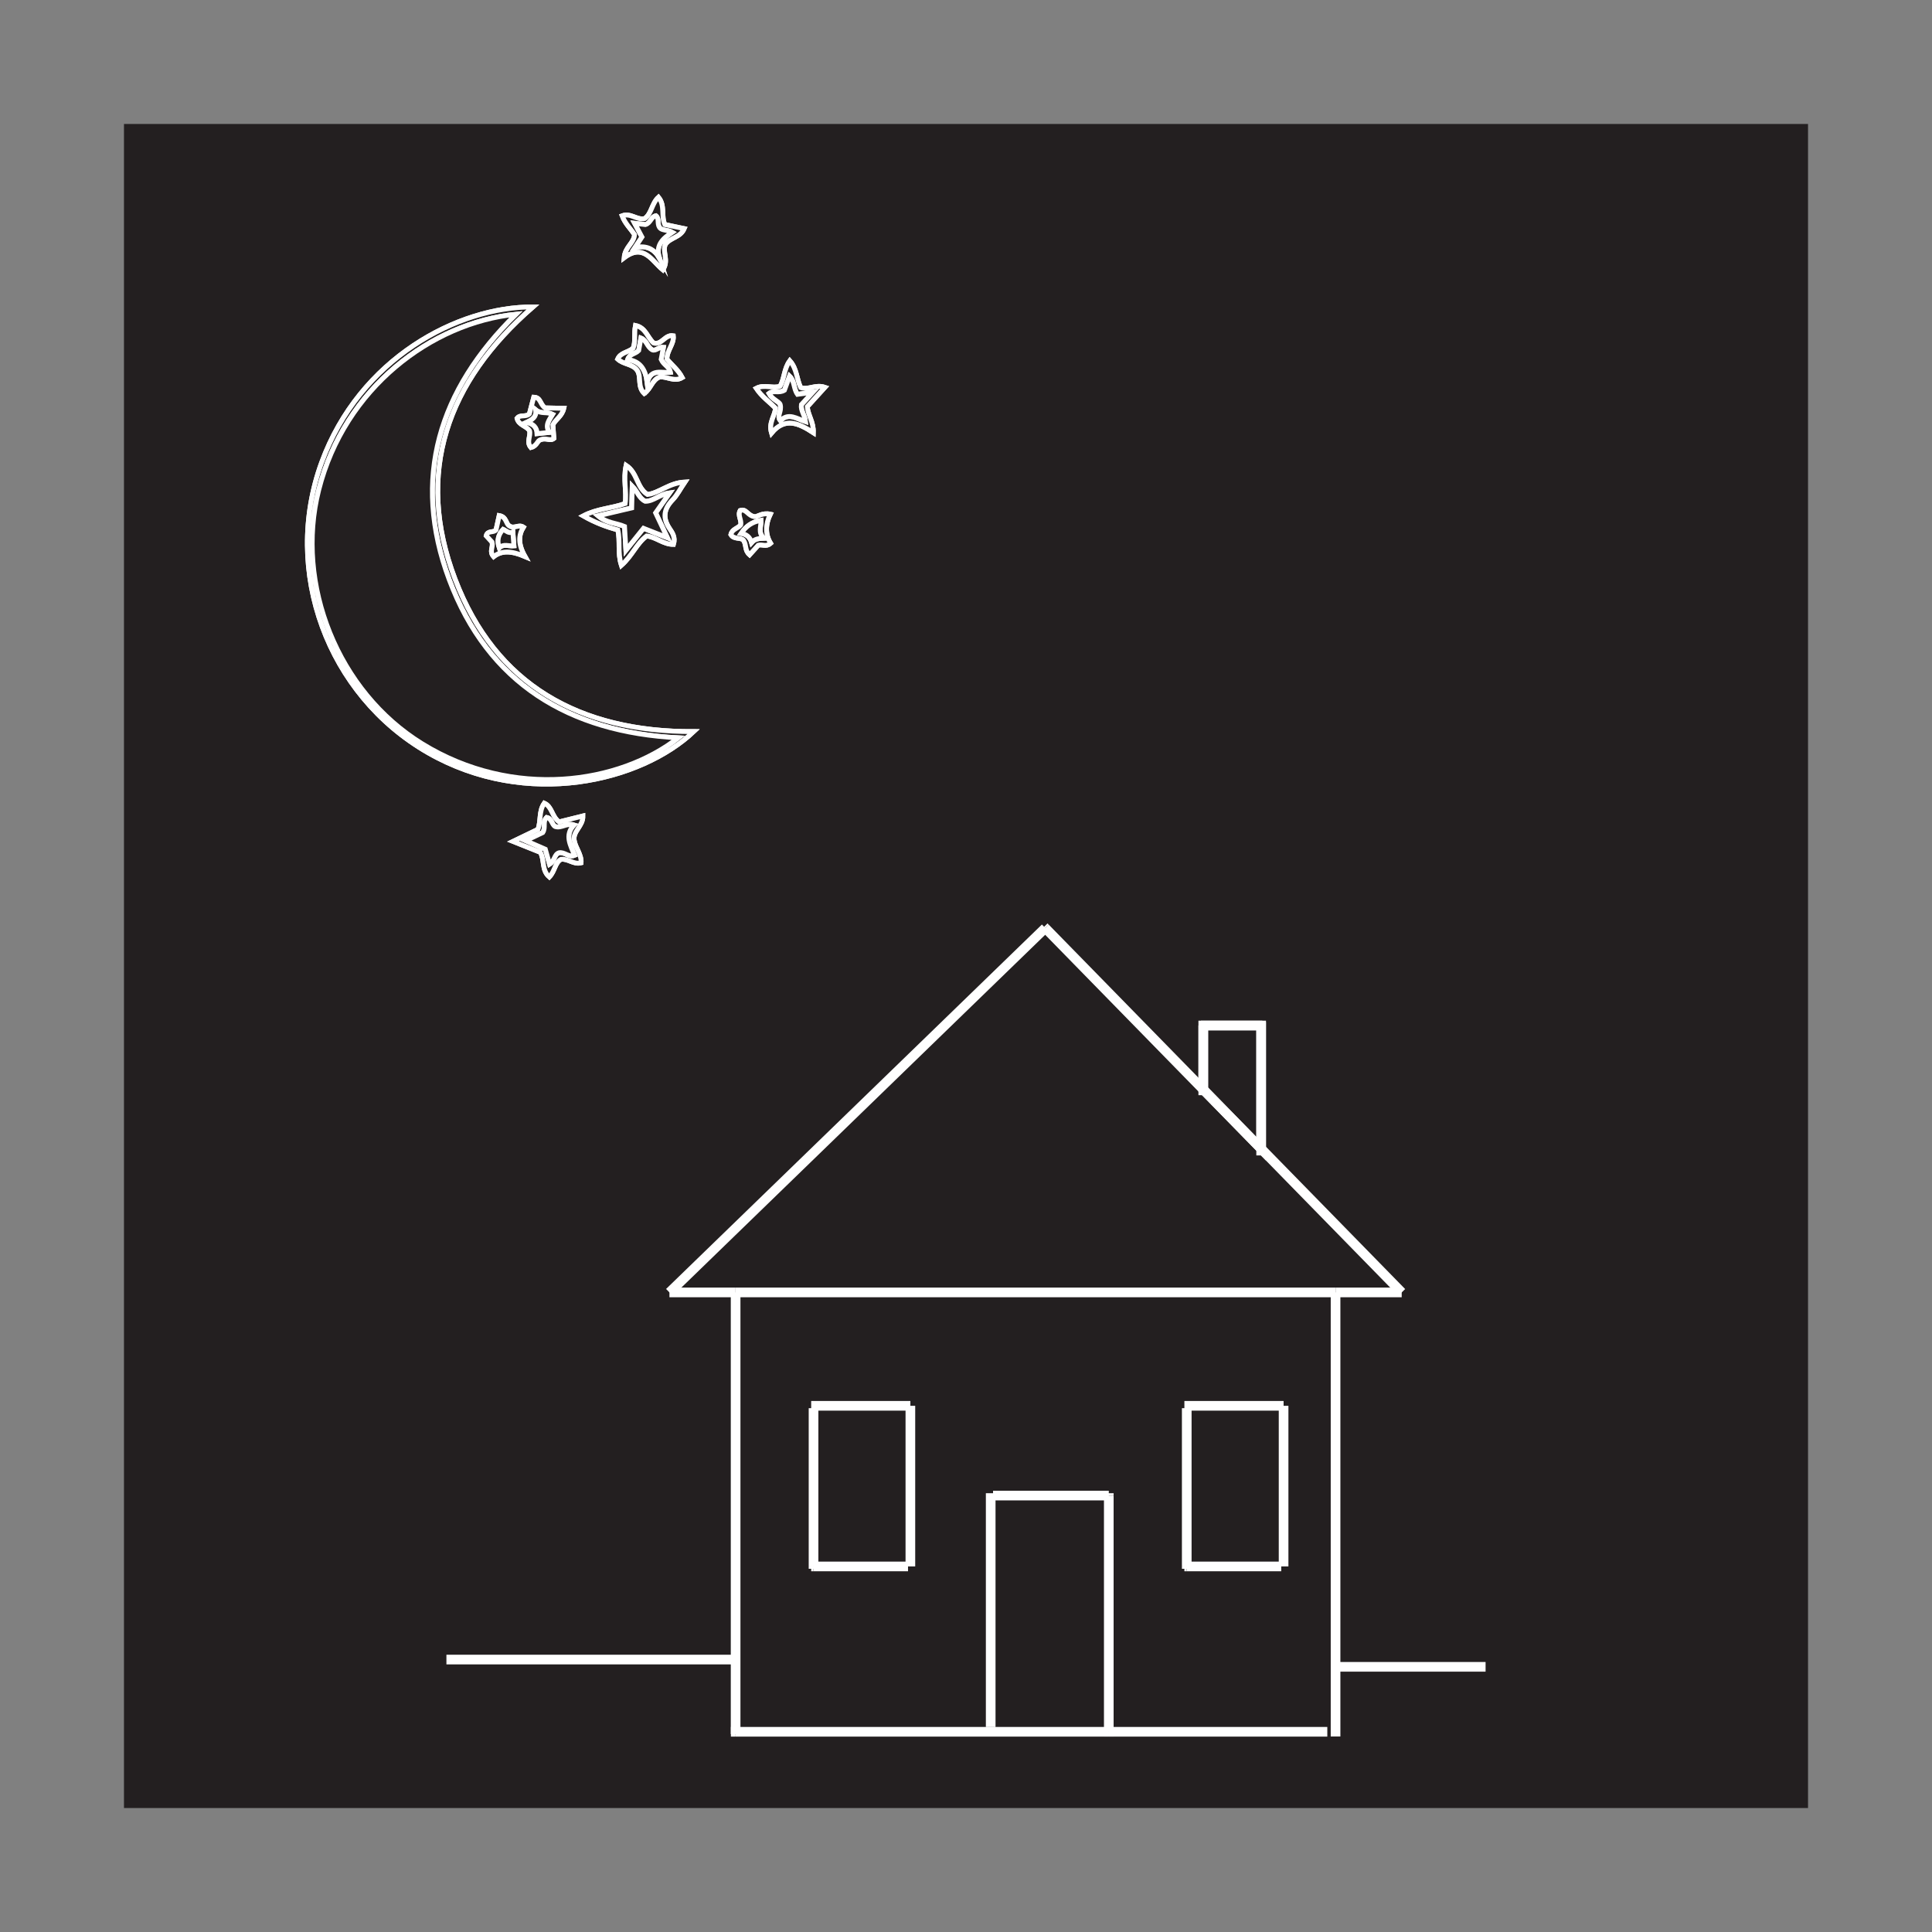 <?xml version="1.0" encoding="UTF-8"?>
<svg xmlns="http://www.w3.org/2000/svg" xmlns:xlink="http://www.w3.org/1999/xlink" width="400pt" height="400pt" viewBox="0 0 400 400" version="1.1">
<rect x="0" y="0" width="400" height="400" fill="#808080" stroke="none"/>
<g id="surface1">
<path style=" stroke:none;fill-rule:nonzero;fill:rgb(13.73%,12.16%,12.549%);fill-opacity:1;" d="M 374.332 374.332 L 25.668 374.332 L 25.668 25.668 L 374.332 25.668 Z M 374.332 374.332 "/>
<path style="fill-rule:nonzero;fill:rgb(13.73%,12.16%,12.549%);fill-opacity:1;stroke-width:2;stroke-linecap:butt;stroke-linejoin:miter;stroke:rgb(100%,100%,100%);stroke-opacity:1;stroke-miterlimit:10;" d="M 0 -0 L 0 -13.258 L 11.984 -25.512 L 11.984 -0 Z M 0 -0 " transform="matrix(1,0,0,-1,249.125,212.32)"/>
<path style="fill:none;stroke-width:2;stroke-linecap:butt;stroke-linejoin:miter;stroke:rgb(100%,100%,100%);stroke-opacity:1;stroke-miterlimit:10;" d="M 0.001 0.001 L -124.21 0.001 " transform="matrix(1,0,0,-1,276.511,267.583)"/>
<path style="fill:none;stroke-width:2;stroke-linecap:butt;stroke-linejoin:miter;stroke:rgb(100%,100%,100%);stroke-opacity:1;stroke-miterlimit:10;" d="M -0.001 0.001 L 13.698 0.001 " transform="matrix(1,0,0,-1,138.602,267.583)"/>
<path style="fill:none;stroke-width:2;stroke-linecap:butt;stroke-linejoin:miter;stroke:rgb(100%,100%,100%);stroke-opacity:1;stroke-miterlimit:10;" d="M 0.001 0.001 L 13.696 0.001 " transform="matrix(1,0,0,-1,276.511,267.583)"/>
<path style="fill:none;stroke-width:2;stroke-linecap:butt;stroke-linejoin:miter;stroke:rgb(100%,100%,100%);stroke-opacity:1;stroke-miterlimit:10;" d="M 0.001 0.001 L 0.001 -91.94 " transform="matrix(1,0,0,-1,276.511,267.583)"/>
<path style="fill:none;stroke-width:2;stroke-linecap:butt;stroke-linejoin:miter;stroke:rgb(100%,100%,100%);stroke-opacity:1;stroke-miterlimit:10;" d="M -0.002 0 L -45.244 0 " transform="matrix(1,0,0,-1,274.807,358.547)"/>
<path style="fill:none;stroke-width:2;stroke-linecap:butt;stroke-linejoin:miter;stroke:rgb(100%,100%,100%);stroke-opacity:1;stroke-miterlimit:10;" d="M -0.001 0 L -0.978 0 " transform="matrix(1,0,0,-1,152.302,358.547)"/>
<path style="fill:none;stroke-width:2;stroke-linecap:butt;stroke-linejoin:miter;stroke:rgb(100%,100%,100%);stroke-opacity:1;stroke-miterlimit:10;" d="M -0.001 0 L -77.263 0 " transform="matrix(1,0,0,-1,229.564,358.547)"/>
<path style="fill:none;stroke-width:2;stroke-linecap:butt;stroke-linejoin:miter;stroke:rgb(100%,100%,100%);stroke-opacity:1;stroke-miterlimit:10;" d="M 0.001 -0.001 L 20.54 -0.001 " transform="matrix(1,0,0,-1,245.214,291.058)"/>
<path style="fill:none;stroke-width:2;stroke-linecap:butt;stroke-linejoin:miter;stroke:rgb(100%,100%,100%);stroke-opacity:1;stroke-miterlimit:10;" d="M 0.001 0 L 0.001 33.254 " transform="matrix(1,0,0,-1,265.753,324.312)"/>
<path style="fill:none;stroke-width:2;stroke-linecap:butt;stroke-linejoin:miter;stroke:rgb(100%,100%,100%);stroke-opacity:1;stroke-miterlimit:10;" d="M 0.001 -0.001 L -19.561 -0.001 " transform="matrix(1,0,0,-1,265.265,324.312)"/>
<path style="fill:none;stroke-width:2;stroke-linecap:butt;stroke-linejoin:miter;stroke:rgb(100%,100%,100%);stroke-opacity:1;stroke-miterlimit:10;" d="M 0.002 -0.001 L -0.486 -0.001 " transform="matrix(1,0,0,-1,245.701,324.312)"/>
<path style="fill:none;stroke-width:2;stroke-linecap:butt;stroke-linejoin:miter;stroke:rgb(100%,100%,100%);stroke-opacity:1;stroke-miterlimit:10;" d="M 0.002 0 L 0.002 -32.766 " transform="matrix(1,0,0,-1,245.701,291.547)"/>
<path style="fill:none;stroke-width:2;stroke-linecap:butt;stroke-linejoin:miter;stroke:rgb(100%,100%,100%);stroke-opacity:1;stroke-miterlimit:10;" d="M 0.002 -0.001 L 0.002 -0.489 " transform="matrix(1,0,0,-1,245.701,324.312)"/>
<path style="fill:none;stroke-width:2;stroke-linecap:butt;stroke-linejoin:miter;stroke:rgb(100%,100%,100%);stroke-opacity:1;stroke-miterlimit:10;" d="M -0.001 0 L -0.001 -0.977 " transform="matrix(1,0,0,-1,229.564,358.547)"/>
<path style="fill:none;stroke-width:2;stroke-linecap:butt;stroke-linejoin:miter;stroke:rgb(100%,100%,100%);stroke-opacity:1;stroke-miterlimit:10;" d="M -0.001 -0 L -0.001 -0.488 " transform="matrix(1,0,0,-1,229.564,309.152)"/>
<path style="fill:none;stroke-width:2;stroke-linecap:butt;stroke-linejoin:miter;stroke:rgb(100%,100%,100%);stroke-opacity:1;stroke-miterlimit:10;" d="M -0.001 -0.001 L -0.001 -48.907 " transform="matrix(1,0,0,-1,229.564,309.64)"/>
<path style="fill:none;stroke-width:2;stroke-linecap:butt;stroke-linejoin:miter;stroke:rgb(100%,100%,100%);stroke-opacity:1;stroke-miterlimit:10;" d="M -0.001 -0.001 L 23.96 -0.001 " transform="matrix(1,0,0,-1,205.602,309.64)"/>
<path style="fill:none;stroke-width:2;stroke-linecap:butt;stroke-linejoin:miter;stroke:rgb(100%,100%,100%);stroke-opacity:1;stroke-miterlimit:10;" d="M -0 -0.001 L -0 48.413 " transform="matrix(1,0,0,-1,205.113,357.565)"/>
<path style="fill:none;stroke-width:2;stroke-linecap:butt;stroke-linejoin:miter;stroke:rgb(100%,100%,100%);stroke-opacity:1;stroke-miterlimit:10;" d="M -0.001 0.001 L -0.001 -90.964 " transform="matrix(1,0,0,-1,152.302,267.583)"/>
<path style="fill:none;stroke-width:2;stroke-linecap:butt;stroke-linejoin:miter;stroke:rgb(100%,100%,100%);stroke-opacity:1;stroke-miterlimit:10;" d="M -0.001 0 L -0.001 -0.484 " transform="matrix(1,0,0,-1,152.302,358.547)"/>
<path style=" stroke:none;fill-rule:nonzero;fill:rgb(13.73%,12.16%,12.549%);fill-opacity:1;" d="M 216.414 192.129 L 216.168 191.883 Z M 216.414 192.129 "/>
<path style="fill:none;stroke-width:2;stroke-linecap:butt;stroke-linejoin:miter;stroke:rgb(100%,100%,100%);stroke-opacity:1;stroke-miterlimit:10;" d="M -0.001 -0.002 L 0.241 -0.248 " transform="matrix(1,0,0,-1,216.169,191.881)"/>
<path style="fill-rule:nonzero;fill:rgb(13.73%,12.16%,12.549%);fill-opacity:1;stroke-width:2;stroke-linecap:butt;stroke-linejoin:miter;stroke:rgb(100%,100%,100%);stroke-opacity:1;stroke-miterlimit:10;" d="M 0.001 -0.001 L -11.983 12.253 " transform="matrix(1,0,0,-1,261.108,237.831)"/>
<path style="fill-rule:nonzero;fill:rgb(13.73%,12.16%,12.549%);fill-opacity:1;stroke-width:2;stroke-linecap:butt;stroke-linejoin:miter;stroke:rgb(100%,100%,100%);stroke-opacity:1;stroke-miterlimit:10;" d="M 0.001 -0.001 L 29.099 -29.751 " transform="matrix(1,0,0,-1,261.108,237.831)"/>
<path style="fill-rule:nonzero;fill:rgb(13.73%,12.16%,12.549%);fill-opacity:1;stroke-width:2;stroke-linecap:butt;stroke-linejoin:miter;stroke:rgb(100%,100%,100%);stroke-opacity:1;stroke-miterlimit:10;" d="M 0 -0 L -32.715 33.449 " transform="matrix(1,0,0,-1,249.125,225.578)"/>
<path style=" stroke:none;fill-rule:nonzero;fill:rgb(13.73%,12.16%,12.549%);fill-opacity:1;" d="M 216.414 192.129 L 216.418 192.125 Z M 216.414 192.129 "/>
<path style="fill:none;stroke-width:2;stroke-linecap:butt;stroke-linejoin:miter;stroke:rgb(100%,100%,100%);stroke-opacity:1;stroke-miterlimit:10;" d="M -0.002 0.001 L -0.006 -0.003 " transform="matrix(1,0,0,-1,216.416,192.126)"/>
<path style="fill-rule:nonzero;fill:rgb(13.73%,12.16%,12.549%);fill-opacity:1;stroke-width:2;stroke-linecap:butt;stroke-linejoin:miter;stroke:rgb(100%,100%,100%);stroke-opacity:1;stroke-miterlimit:10;" d="M -0 0.001 L 77.812 75.454 " transform="matrix(1,0,0,-1,138.602,267.583)"/>
<path style="fill:none;stroke-width:2;stroke-linecap:butt;stroke-linejoin:miter;stroke:rgb(100%,100%,100%);stroke-opacity:1;stroke-miterlimit:10;" d="M -0.001 -0.001 L -20.54 -0.001 " transform="matrix(1,0,0,-1,188.485,291.058)"/>
<path style="fill:none;stroke-width:2;stroke-linecap:butt;stroke-linejoin:miter;stroke:rgb(100%,100%,100%);stroke-opacity:1;stroke-miterlimit:10;" d="M -0.001 -0.001 L -0.001 -33.255 " transform="matrix(1,0,0,-1,188.485,291.058)"/>
<path style="fill:none;stroke-width:2;stroke-linecap:butt;stroke-linejoin:miter;stroke:rgb(100%,100%,100%);stroke-opacity:1;stroke-miterlimit:10;" d="M -0.001 -0.001 L -0.489 -0.001 " transform="matrix(1,0,0,-1,168.435,324.312)"/>
<path style="fill:none;stroke-width:2;stroke-linecap:butt;stroke-linejoin:miter;stroke:rgb(100%,100%,100%);stroke-opacity:1;stroke-miterlimit:10;" d="M -0.001 -0.001 L 19.561 -0.001 " transform="matrix(1,0,0,-1,168.435,324.312)"/>
<path style="fill:none;stroke-width:2;stroke-linecap:butt;stroke-linejoin:miter;stroke:rgb(100%,100%,100%);stroke-opacity:1;stroke-miterlimit:10;" d="M -0.001 -0.001 L -0.001 -0.489 " transform="matrix(1,0,0,-1,168.435,324.312)"/>
<path style="fill:none;stroke-width:2;stroke-linecap:butt;stroke-linejoin:miter;stroke:rgb(100%,100%,100%);stroke-opacity:1;stroke-miterlimit:10;" d="M -0.001 -0.001 L -0.001 32.765 " transform="matrix(1,0,0,-1,168.435,324.312)"/>
<path style="fill:none;stroke-width:2;stroke-linecap:butt;stroke-linejoin:miter;stroke:rgb(100%,100%,100%);stroke-opacity:1;stroke-miterlimit:10;" d="M 0.001 -0 L 0.001 0.73 " transform="matrix(1,0,0,-1,261.108,212.32)"/>
<path style="fill:none;stroke-width:2;stroke-linecap:butt;stroke-linejoin:miter;stroke:rgb(100%,100%,100%);stroke-opacity:1;stroke-miterlimit:10;" d="M 0.001 -0.001 L 0.001 25.511 " transform="matrix(1,0,0,-1,261.108,237.831)"/>
<path style="fill:none;stroke-width:2;stroke-linecap:butt;stroke-linejoin:miter;stroke:rgb(100%,100%,100%);stroke-opacity:1;stroke-miterlimit:10;" d="M 0.001 -0.001 L 0.001 -1.388 " transform="matrix(1,0,0,-1,261.108,237.831)"/>
<path style="fill:none;stroke-width:2;stroke-linecap:butt;stroke-linejoin:miter;stroke:rgb(100%,100%,100%);stroke-opacity:1;stroke-miterlimit:10;" d="M 0.001 -0 L 0.243 -0 " transform="matrix(1,0,0,-1,261.108,212.32)"/>
<path style="fill:none;stroke-width:2;stroke-linecap:butt;stroke-linejoin:miter;stroke:rgb(100%,100%,100%);stroke-opacity:1;stroke-miterlimit:10;" d="M 0 -0 L 11.984 -0 " transform="matrix(1,0,0,-1,249.125,212.32)"/>
<path style="fill:none;stroke-width:2;stroke-linecap:butt;stroke-linejoin:miter;stroke:rgb(100%,100%,100%);stroke-opacity:1;stroke-miterlimit:10;" d="M 0 -0 L 0.488 -0 " transform="matrix(1,0,0,-1,248.637,212.32)"/>
<path style="fill:none;stroke-width:2;stroke-linecap:butt;stroke-linejoin:miter;stroke:rgb(100%,100%,100%);stroke-opacity:1;stroke-miterlimit:10;" d="M 0 -0 L 0 -1.168 " transform="matrix(1,0,0,-1,249.125,225.578)"/>
<path style="fill:none;stroke-width:2;stroke-linecap:butt;stroke-linejoin:miter;stroke:rgb(100%,100%,100%);stroke-opacity:1;stroke-miterlimit:10;" d="M 0 -0 L 0 13.258 " transform="matrix(1,0,0,-1,249.125,225.578)"/>
<path style="fill:none;stroke-width:2;stroke-linecap:butt;stroke-linejoin:miter;stroke:rgb(100%,100%,100%);stroke-opacity:1;stroke-miterlimit:10;" d="M 0.001 0.001 L -59.679 0.001 " transform="matrix(1,0,0,-1,152.105,343.595)"/>
<path style="fill:none;stroke-width:2;stroke-linecap:butt;stroke-linejoin:miter;stroke:rgb(100%,100%,100%);stroke-opacity:1;stroke-miterlimit:10;" d="M 0.002 0 L -30.338 0 " transform="matrix(1,0,0,-1,307.572,345.098)"/>
<path style=" stroke:none;fill-rule:nonzero;fill:rgb(13.73%,12.16%,12.549%);fill-opacity:1;" d="M 103.352 106.746 C 103.121 107.801 102.914 108.754 102.695 109.707 C 102.195 110.375 100.949 109.754 100.672 110.918 C 101.145 111.434 101.633 111.969 101.871 112.227 C 102.16 113.379 101.234 114.141 102.199 115.242 C 103.887 113.93 105.902 114.027 108.695 115.219 C 107.238 112.641 107.34 110.832 108.363 109.145 C 107.352 108.473 106.449 109.594 105.449 108.883 C 104.695 108.484 104.918 107.02 103.352 106.746 M 155.195 114.863 C 155.875 114.113 156.465 113.453 156.984 112.879 C 157.836 112.641 158.602 113.309 159.543 112.48 C 158.406 110.637 158.473 108.531 159.477 106.457 C 157.863 106.109 156.863 106.969 156.332 106.98 C 154.758 106.852 154.555 105.234 153.25 105.695 C 152.672 106.715 153.586 107.648 153.348 108.688 C 152.793 109.41 151.555 109.535 151.32 110.684 C 151.941 111.75 153.379 111.199 153.922 111.84 C 154.609 112.836 154.121 113.926 155.195 114.863 M 116.73 84.535 C 115.191 84.5 113.879 84.473 112.859 84.449 C 111.781 83.77 112.012 82.285 110.512 82.234 C 110.195 83.426 109.887 84.609 109.605 85.688 C 108.844 86.438 107.68 85.746 107.051 86.617 C 107.395 88.047 109 88.152 109.633 89.168 C 109.941 90.309 108.922 91.496 109.922 92.66 C 110.969 92.418 111.359 91.32 111.629 91.18 C 113 90.43 113.812 91.453 114.672 90.77 C 114.602 89.836 114.531 88.848 114.461 87.941 C 115.078 86.762 116.363 86.168 116.73 84.535 M 106.23 174.203 C 108.551 175.133 110.227 175.801 111.871 176.461 C 112.785 178.027 112.094 180.16 113.734 181.566 C 114.887 180.387 114.883 178.582 116.152 177.91 C 117.672 177.746 118.727 179.039 120.309 178.641 C 120.41 176.863 119.109 175.531 118.875 173.926 C 118.598 172.082 120.711 171.051 120.68 168.941 C 118.867 169.395 117.207 169.809 115.746 170.172 C 114.211 169.062 114.332 167.031 112.688 166.293 C 111.516 167.957 112.047 169.949 111.371 171.719 C 109.902 172.43 108.418 173.148 106.23 174.203 M 138.07 74.352 C 138.059 72.516 139.582 71.238 139.395 69.523 C 137.656 69.207 137 71.547 135.301 71.012 C 134.035 69.891 133.703 67.848 131.566 67.391 C 131.23 69.07 131.641 70.695 131.086 72.094 C 130.047 72.988 128.473 72.98 127.883 74.34 C 129.121 75.504 131.09 75.312 131.98 76.754 C 132.816 78.113 131.938 80.066 133.387 81.461 C 134.766 80.496 135.02 78.566 136.609 78.047 C 138.148 77.914 139.629 79.133 141.238 78.168 C 140.438 76.629 139.156 75.652 138.07 74.352 M 137.77 50.574 C 138.781 49.137 140.867 49.184 141.652 47.332 C 140.18 47.02 138.902 46.75 137.637 46.48 C 136.848 44.68 137.738 42.562 136.332 40.844 C 134.902 42.148 134.938 44.219 133.492 45.254 C 131.898 45.652 130.566 44.016 128.812 44.676 C 129.406 46.297 130.613 47.383 131.371 48.57 C 131.281 50.34 129.422 51.09 129.227 53.348 C 133.242 50.324 134.949 53.969 137.23 55.859 C 138.566 53.875 137.023 52.055 137.77 50.574 M 170.785 80.191 C 168.82 79.523 167.316 80.816 165.773 80.25 C 164.91 78.484 165.012 76.352 163.52 74.691 C 162.285 76.391 162.434 78.375 161.512 79.957 C 159.98 80.516 158.262 79.508 156.582 80.398 C 157.734 82.129 159.324 83.219 160.559 84.488 C 160.441 86.172 159.094 87.465 159.738 89.645 C 162.555 86.266 165.445 87.652 168.391 89.578 C 168.469 87.355 167.266 85.969 167.141 84.199 C 168.242 82.984 169.402 81.715 170.785 80.191 M 139.434 112.707 C 139.887 111.23 139.18 110.27 138.621 109.434 C 137.117 107.184 137.457 105.336 139.281 103.449 C 140.199 102.5 140.809 101.262 141.793 99.805 C 138.535 99.969 136.484 102.086 134.055 102.383 C 131.789 100.965 132.012 97.938 129.633 96.359 C 128.98 99.246 129.805 101.816 129.426 104.262 C 126.605 105.273 123.641 105.301 120.773 106.809 C 123.25 108.219 125.559 109.074 127.902 109.707 C 128.469 112.047 127.816 114.469 128.652 117.035 C 130.898 115.055 131.816 112.473 133.887 110.965 C 135.844 111.172 137.324 112.723 139.434 112.707 M 143.613 151.469 C 120.02 151.559 102.574 141.848 94.211 119.898 C 85.805 97.852 92.57 78.988 110.324 63.555 C 94.797 63.465 74.461 74.234 66.598 95.742 C 58.371 118.25 67.805 143.902 88.613 155.832 C 109.164 167.609 132.738 161.715 143.613 151.469 "/>
<path style="fill:none;stroke-width:1;stroke-linecap:butt;stroke-linejoin:miter;stroke:rgb(100%,100%,100%);stroke-opacity:1;stroke-miterlimit:10;" d="M 0 -0.001 C -0.23 -1.056 -0.437 -2.009 -0.656 -2.962 C -1.156 -3.63 -2.402 -3.009 -2.679 -4.173 C -2.207 -4.688 -1.718 -5.224 -1.48 -5.481 C -1.191 -6.634 -2.117 -7.396 -1.152 -8.497 C 0.536 -7.185 2.551 -7.282 5.344 -8.474 C 3.887 -5.896 3.989 -4.087 5.012 -2.399 C 4 -1.728 3.098 -2.849 2.098 -2.138 C 1.344 -1.739 1.567 -0.274 0 -0.001 Z M 51.844 -8.118 C 52.524 -7.368 53.114 -6.708 53.633 -6.134 C 54.485 -5.896 55.25 -6.563 56.192 -5.735 C 55.055 -3.892 55.122 -1.786 56.125 0.288 C 54.512 0.636 53.512 -0.224 52.981 -0.235 C 51.407 -0.106 51.204 1.511 49.899 1.05 C 49.321 0.03 50.235 -0.903 49.997 -1.942 C 49.442 -2.665 48.204 -2.79 47.969 -3.938 C 48.59 -5.005 50.028 -4.454 50.571 -5.095 C 51.258 -6.091 50.77 -7.181 51.844 -8.118 Z M 13.379 22.21 C 11.84 22.245 10.528 22.272 9.508 22.296 C 8.43 22.976 8.661 24.46 7.161 24.511 C 6.844 23.319 6.536 22.136 6.254 21.058 C 5.493 20.308 4.329 20.999 3.7 20.128 C 4.043 18.698 5.649 18.593 6.282 17.577 C 6.59 16.437 5.571 15.249 6.571 14.085 C 7.618 14.327 8.008 15.425 8.278 15.565 C 9.649 16.315 10.461 15.292 11.321 15.976 C 11.25 16.909 11.18 17.897 11.11 18.804 C 11.727 19.983 13.012 20.577 13.379 22.21 Z M 2.879 -67.458 C 5.2 -68.388 6.875 -69.056 8.52 -69.716 C 9.434 -71.282 8.743 -73.415 10.383 -74.821 C 11.536 -73.642 11.532 -71.837 12.801 -71.165 C 14.321 -71.001 15.375 -72.294 16.957 -71.896 C 17.059 -70.118 15.758 -68.786 15.524 -67.181 C 15.247 -65.337 17.36 -64.306 17.329 -62.196 C 15.516 -62.649 13.856 -63.063 12.395 -63.427 C 10.86 -62.317 10.981 -60.286 9.336 -59.548 C 8.165 -61.212 8.696 -63.204 8.02 -64.974 C 6.551 -65.685 5.067 -66.403 2.879 -67.458 Z M 34.719 32.394 C 34.707 34.229 36.231 35.507 36.043 37.222 C 34.305 37.538 33.649 35.198 31.95 35.733 C 30.684 36.854 30.352 38.897 28.215 39.354 C 27.879 37.675 28.29 36.05 27.735 34.651 C 26.696 33.757 25.122 33.765 24.532 32.405 C 25.77 31.241 27.739 31.433 28.629 29.991 C 29.465 28.632 28.586 26.679 30.036 25.284 C 31.415 26.249 31.668 28.179 33.258 28.698 C 34.797 28.831 36.278 27.612 37.887 28.577 C 37.086 30.116 35.805 31.093 34.719 32.394 Z M 34.418 56.171 C 35.43 57.608 37.516 57.562 38.301 59.413 C 36.829 59.726 35.551 59.995 34.286 60.265 C 33.497 62.065 34.387 64.183 32.981 65.901 C 31.551 64.597 31.586 62.526 30.141 61.491 C 28.547 61.093 27.215 62.729 25.461 62.069 C 26.055 60.448 27.262 59.362 28.02 58.175 C 27.93 56.405 26.071 55.655 25.875 53.397 C 29.891 56.421 31.598 52.776 33.879 50.886 C 35.215 52.87 33.672 54.69 34.418 56.171 Z M 67.434 26.554 C 65.469 27.222 63.965 25.929 62.422 26.495 C 61.559 28.261 61.661 30.394 60.168 32.054 C 58.934 30.354 59.082 28.37 58.161 26.788 C 56.629 26.229 54.911 27.237 53.231 26.347 C 54.383 24.616 55.973 23.526 57.207 22.257 C 57.09 20.573 55.743 19.28 56.387 17.101 C 59.204 20.479 62.094 19.093 65.04 17.167 C 65.118 19.39 63.915 20.776 63.79 22.546 C 64.891 23.761 66.051 25.03 67.434 26.554 Z M 36.082 -5.962 C 36.536 -4.485 35.829 -3.524 35.27 -2.688 C 33.766 -0.438 34.106 1.409 35.93 3.296 C 36.848 4.245 37.457 5.483 38.442 6.94 C 35.184 6.776 33.133 4.659 30.704 4.362 C 28.438 5.78 28.661 8.808 26.282 10.386 C 25.629 7.499 26.454 4.929 26.075 2.483 C 23.254 1.472 20.29 1.444 17.422 -0.063 C 19.899 -1.474 22.207 -2.329 24.551 -2.962 C 25.118 -5.302 24.465 -7.724 25.301 -10.29 C 27.547 -8.31 28.465 -5.728 30.536 -4.22 C 32.493 -4.427 33.973 -5.978 36.082 -5.962 Z M 40.262 -44.724 C 16.668 -44.813 -0.777 -35.103 -9.14 -13.153 C -17.546 8.894 -10.781 27.757 6.973 43.19 C -8.554 43.28 -28.89 32.511 -36.753 11.003 C -44.98 -11.505 -35.546 -37.157 -14.738 -49.087 C 5.813 -60.864 29.387 -54.97 40.262 -44.724 Z M 40.262 -44.724 " transform="matrix(1,0,0,-1,103.351,106.745)"/>
<path style=" stroke:none;fill-rule:nonzero;fill:rgb(13.73%,12.16%,12.549%);fill-opacity:1;" d="M 106.82 65.059 C 89.363 66.812 71.332 80.316 65.992 101.43 C 61.039 121.008 69.953 143.227 87.371 153.973 C 106.289 165.648 128.285 162.266 140.426 152.758 C 117.859 151.617 101.031 141.5 93 119.98 C 85.191 99.059 90.836 80.711 106.82 65.059 M 143.613 151.469 C 132.738 161.715 109.164 167.609 88.613 155.832 C 67.805 143.902 58.371 118.246 66.598 95.742 C 74.461 74.234 94.797 63.465 110.324 63.555 C 92.57 78.992 85.805 97.852 94.211 119.898 C 102.574 141.848 120.02 151.559 143.613 151.469 "/>
<path style="fill:none;stroke-width:1;stroke-linecap:butt;stroke-linejoin:miter;stroke:rgb(100%,100%,100%);stroke-opacity:1;stroke-miterlimit:10;" d="M 0.002 -0.001 C -17.455 -1.755 -35.486 -15.259 -40.826 -36.372 C -45.779 -55.95 -36.865 -78.169 -19.447 -88.915 C -0.529 -100.591 21.467 -97.208 33.607 -87.7 C 11.041 -86.56 -5.787 -76.442 -13.818 -54.923 C -21.627 -34.001 -15.982 -15.653 0.002 -0.001 Z M 36.795 -86.411 C 25.92 -96.657 2.346 -102.552 -18.205 -90.774 C -39.014 -78.845 -48.447 -53.188 -40.221 -30.685 C -32.357 -9.177 -12.022 1.593 3.506 1.503 C -14.248 -13.935 -21.014 -32.794 -12.607 -54.841 C -4.244 -76.79 13.201 -86.501 36.795 -86.411 Z M 36.795 -86.411 " transform="matrix(1,0,0,-1,106.818,65.058)"/>
<path style=" stroke:none;fill-rule:nonzero;fill:rgb(13.73%,12.16%,12.549%);fill-opacity:1;" d="M 138.164 111.32 C 137.223 109.324 136.492 107.773 135.738 106.18 C 136.66 104.871 137.547 103.605 138.641 102.051 C 136.59 102.344 135.277 103.809 133.594 103.789 C 132.305 103.18 132.008 101.816 130.898 100.672 C 130.855 102.367 130.824 103.73 130.785 105.16 C 128.484 105.699 126.289 106.219 123.828 106.801 C 125.633 108.316 127.594 108.266 129.301 108.996 C 129.391 110.543 129.477 111.996 129.59 113.906 C 130.977 112.18 132.062 110.832 133.23 109.379 C 134.746 109.973 136.246 110.562 138.164 111.32 M 139.434 112.707 C 137.324 112.723 135.844 111.172 133.887 110.965 C 131.816 112.473 130.898 115.055 128.652 117.035 C 127.816 114.469 128.469 112.047 127.902 109.707 C 125.559 109.074 123.25 108.219 120.773 106.809 C 123.641 105.301 126.605 105.273 129.426 104.262 C 129.805 101.82 128.98 99.246 129.633 96.359 C 132.012 97.938 131.789 100.965 134.055 102.383 C 136.484 102.086 138.535 99.969 141.793 99.801 C 140.809 101.262 140.199 102.5 139.281 103.449 C 137.457 105.336 137.117 107.184 138.621 109.434 C 139.18 110.27 139.887 111.23 139.434 112.707 "/>
<path style="fill:none;stroke-width:1;stroke-linecap:butt;stroke-linejoin:miter;stroke:rgb(100%,100%,100%);stroke-opacity:1;stroke-miterlimit:10;" d="M -0.002 -0.002 C -0.943 1.994 -1.674 3.545 -2.428 5.139 C -1.506 6.447 -0.619 7.713 0.475 9.268 C -1.576 8.975 -2.889 7.51 -4.572 7.529 C -5.861 8.139 -6.158 9.502 -7.268 10.647 C -7.311 8.951 -7.342 7.588 -7.381 6.158 C -9.682 5.619 -11.877 5.1 -14.338 4.518 C -12.533 3.002 -10.572 3.053 -8.865 2.322 C -8.775 0.775 -8.689 -0.678 -8.576 -2.588 C -7.189 -0.861 -6.104 0.486 -4.936 1.939 C -3.42 1.346 -1.92 0.756 -0.002 -0.002 Z M 1.268 -1.389 C -0.842 -1.404 -2.322 0.147 -4.279 0.354 C -6.35 -1.154 -7.268 -3.736 -9.514 -5.717 C -10.35 -3.15 -9.697 -0.728 -10.264 1.611 C -12.607 2.244 -14.916 3.1 -17.393 4.51 C -14.525 6.018 -11.561 6.045 -8.74 7.057 C -8.361 9.498 -9.186 12.072 -8.533 14.959 C -6.154 13.381 -6.377 10.354 -4.111 8.936 C -1.682 9.232 0.369 11.35 3.627 11.518 C 2.643 10.057 2.033 8.818 1.115 7.869 C -0.709 5.982 -1.049 4.135 0.455 1.885 C 1.014 1.049 1.721 0.088 1.268 -1.389 Z M 1.268 -1.389 " transform="matrix(1,0,0,-1,138.166,111.318)"/>
<path style=" stroke:none;fill-rule:nonzero;fill:rgb(13.73%,12.16%,12.549%);fill-opacity:1;" d="M 165.113 81.645 C 164.266 80.457 164.57 78.957 163.473 77.875 C 163.027 79.098 162.664 80.086 162.406 80.793 C 161.258 81.5 160.168 80.723 159.215 81.465 C 159.844 82.664 161.312 83.129 161.527 83.73 C 161.918 85.297 160.738 86.039 161.57 87.102 C 163.262 85.355 164.988 86.703 166.762 87.277 C 166.633 85.918 165.746 85.059 165.918 83.77 C 166.539 83.09 167.242 82.32 168.27 81.191 C 166.941 81.383 166.082 81.504 165.113 81.645 M 170.781 80.191 C 169.402 81.715 168.242 82.984 167.141 84.199 C 167.266 85.969 168.469 87.355 168.391 89.578 C 165.445 87.652 162.555 86.266 159.738 89.645 C 159.094 87.465 160.441 86.172 160.559 84.488 C 159.324 83.219 157.734 82.125 156.582 80.398 C 158.262 79.508 159.98 80.52 161.512 79.957 C 162.434 78.375 162.285 76.395 163.52 74.691 C 165.012 76.352 164.91 78.484 165.773 80.25 C 167.316 80.816 168.82 79.523 170.781 80.191 "/>
<path style="fill:none;stroke-width:1;stroke-linecap:butt;stroke-linejoin:miter;stroke:rgb(100%,100%,100%);stroke-opacity:1;stroke-miterlimit:10;" d="M -0.002 -0.002 C -0.85 1.186 -0.545 2.686 -1.643 3.768 C -2.088 2.545 -2.451 1.557 -2.709 0.85 C -3.857 0.143 -4.947 0.92 -5.9 0.178 C -5.271 -1.021 -3.803 -1.486 -3.588 -2.088 C -3.197 -3.654 -4.377 -4.396 -3.545 -5.459 C -1.853 -3.713 -0.127 -5.061 1.647 -5.635 C 1.518 -4.275 0.631 -3.416 0.803 -2.127 C 1.424 -1.447 2.127 -0.678 3.154 0.451 C 1.826 0.26 0.967 0.139 -0.002 -0.002 Z M 5.666 1.451 C 4.287 -0.072 3.127 -1.342 2.025 -2.557 C 2.15 -4.326 3.354 -5.713 3.275 -7.936 C 0.33 -6.01 -2.561 -4.623 -5.377 -8.002 C -6.021 -5.822 -4.674 -4.529 -4.557 -2.846 C -5.791 -1.576 -7.381 -0.482 -8.533 1.244 C -6.853 2.135 -5.135 1.123 -3.603 1.686 C -2.682 3.268 -2.83 5.248 -1.596 6.951 C -0.103 5.291 -0.205 3.158 0.658 1.393 C 2.201 0.826 3.705 2.119 5.666 1.451 Z M 5.666 1.451 " transform="matrix(1,0,0,-1,165.115,81.643)"/>
<path style=" stroke:none;fill-rule:nonzero;fill:rgb(13.73%,12.16%,12.549%);fill-opacity:1;" d="M 131.469 51.25 C 133.871 50.754 135.398 51.527 136.523 53.402 C 135.664 50.699 137.309 49.336 139.164 48.09 C 138.137 47.516 137.062 47.777 136.562 47.125 C 135.988 46.258 136.566 45.27 135.797 44.672 C 134.766 44.895 134.73 46.195 133.613 46.496 C 133.043 46.43 132.328 46.344 131.398 46.23 C 131.969 47.297 132.418 48.152 132.91 49.074 C 132.508 49.684 132.113 50.277 131.469 51.25 M 137.77 50.574 C 137.023 52.055 138.566 53.875 137.23 55.859 C 134.949 53.965 133.242 50.324 129.23 53.348 C 129.418 51.09 131.281 50.34 131.371 48.57 C 130.613 47.383 129.406 46.297 128.812 44.676 C 130.566 44.016 131.898 45.652 133.492 45.25 C 134.938 44.219 134.906 42.148 136.332 40.84 C 137.738 42.566 136.844 44.676 137.637 46.484 C 138.902 46.75 140.18 47.02 141.652 47.332 C 140.867 49.184 138.781 49.137 137.77 50.574 "/>
<path style="fill:none;stroke-width:1;stroke-linecap:butt;stroke-linejoin:miter;stroke:rgb(100%,100%,100%);stroke-opacity:1;stroke-miterlimit:10;" d="M -0.001 0.002 C 2.401 0.498 3.929 -0.276 5.054 -2.151 C 4.194 0.552 5.839 1.916 7.694 3.162 C 6.667 3.736 5.593 3.474 5.093 4.127 C 4.519 4.994 5.097 5.982 4.327 6.58 C 3.296 6.357 3.261 5.056 2.144 4.755 C 1.573 4.822 0.858 4.908 -0.071 5.021 C 0.499 3.955 0.948 3.099 1.44 2.177 C 1.038 1.568 0.644 0.974 -0.001 0.002 Z M 6.3 0.677 C 5.554 -0.803 7.097 -2.623 5.761 -4.608 C 3.48 -2.713 1.772 0.927 -2.239 -2.096 C -2.052 0.162 -0.188 0.912 -0.099 2.681 C -0.856 3.869 -2.063 4.955 -2.657 6.576 C -0.903 7.236 0.429 5.599 2.022 6.002 C 3.468 7.033 3.437 9.103 4.862 10.412 C 6.269 8.685 5.374 6.576 6.167 4.767 C 7.433 4.502 8.71 4.232 10.183 3.919 C 9.397 2.068 7.312 2.115 6.3 0.677 Z M 6.3 0.677 " transform="matrix(1,0,0,-1,131.47,51.252)"/>
<path style=" stroke:none;fill-rule:nonzero;fill:rgb(13.73%,12.16%,12.549%);fill-opacity:1;" d="M 136.887 74.41 C 137.027 73.664 137.188 72.801 137.355 71.898 C 136.395 71.797 135.777 72.742 135.047 72.434 C 133.957 71.836 133.914 70.473 132.695 69.996 C 132.523 70.957 132.363 71.844 132.23 72.574 C 131.504 73.328 130.355 73.23 129.949 74.434 C 132.574 74.77 133.648 76.512 133.996 79.188 C 134.734 76.172 137.07 77.305 138.789 77.086 C 138.551 75.855 137.41 75.625 136.887 74.41 M 138.07 74.352 C 139.156 75.652 140.441 76.629 141.238 78.168 C 139.629 79.133 138.148 77.914 136.609 78.047 C 135.02 78.566 134.766 80.496 133.387 81.461 C 131.938 80.066 132.816 78.113 131.98 76.754 C 131.09 75.312 129.121 75.504 127.883 74.34 C 128.473 72.98 130.047 72.988 131.086 72.094 C 131.641 70.695 131.23 69.07 131.566 67.391 C 133.703 67.852 134.035 69.891 135.301 71.012 C 137 71.547 137.656 69.207 139.395 69.523 C 139.582 71.238 138.059 72.516 138.07 74.352 "/>
<path style="fill:none;stroke-width:1;stroke-linecap:butt;stroke-linejoin:miter;stroke:rgb(100%,100%,100%);stroke-opacity:1;stroke-miterlimit:10;" d="M 0 0.002 C 0.141 0.748 0.301 1.611 0.469 2.514 C -0.492 2.615 -1.109 1.67 -1.84 1.979 C -2.93 2.576 -2.973 3.939 -4.191 4.416 C -4.363 3.455 -4.523 2.568 -4.656 1.838 C -5.383 1.084 -6.531 1.182 -6.937 -0.021 C -4.312 -0.357 -3.238 -2.1 -2.891 -4.775 C -2.152 -1.76 0.184 -2.893 1.902 -2.674 C 1.664 -1.443 0.523 -1.213 0 0.002 Z M 1.184 0.061 C 2.27 -1.24 3.555 -2.217 4.352 -3.756 C 2.742 -4.721 1.262 -3.502 -0.277 -3.635 C -1.867 -4.154 -2.121 -6.084 -3.5 -7.049 C -4.949 -5.654 -4.07 -3.701 -4.906 -2.342 C -5.797 -0.9 -7.766 -1.092 -9.004 0.072 C -8.414 1.432 -6.84 1.424 -5.801 2.318 C -5.246 3.717 -5.656 5.342 -5.32 7.021 C -3.184 6.561 -2.852 4.521 -1.586 3.4 C 0.113 2.865 0.77 5.205 2.508 4.889 C 2.695 3.174 1.172 1.896 1.184 0.061 Z M 1.184 0.061 " transform="matrix(1,0,0,-1,136.887,74.412)"/>
<path style=" stroke:none;fill-rule:nonzero;fill:rgb(13.73%,12.16%,12.549%);fill-opacity:1;" d="M 108.84 174.051 C 110.395 174.73 111.652 175.277 112.902 175.824 C 113.199 176.875 113.477 177.855 113.777 178.922 C 114.867 178.234 114.742 176.887 115.711 176.566 C 116.895 176.309 117.707 177.59 118.949 177.082 C 118.129 174.988 116.84 172.934 118.82 170.797 C 117.332 170.328 116.254 171.543 114.938 171.125 C 114.199 170.703 114.258 169.43 113.172 169.246 C 112.281 170.105 113.047 171.379 112.363 172.379 C 111.332 172.867 110.234 173.391 108.84 174.051 M 106.23 174.203 C 108.418 173.148 109.902 172.43 111.371 171.719 C 112.043 169.949 111.516 167.957 112.688 166.293 C 114.332 167.031 114.207 169.062 115.746 170.172 C 117.207 169.805 118.867 169.395 120.68 168.941 C 120.711 171.051 118.598 172.082 118.871 173.926 C 119.109 175.531 120.41 176.863 120.309 178.637 C 118.727 179.039 117.672 177.746 116.152 177.91 C 114.883 178.582 114.887 180.387 113.734 181.566 C 112.094 180.16 112.785 178.027 111.871 176.461 C 110.227 175.801 108.551 175.133 106.23 174.203 "/>
<path style="fill:none;stroke-width:1;stroke-linecap:butt;stroke-linejoin:miter;stroke:rgb(100%,100%,100%);stroke-opacity:1;stroke-miterlimit:10;" d="M 0.001 0.001 C 1.556 -0.678 2.813 -1.225 4.063 -1.772 C 4.36 -2.823 4.638 -3.803 4.938 -4.87 C 6.028 -4.182 5.903 -2.835 6.872 -2.514 C 8.056 -2.256 8.868 -3.538 10.11 -3.03 C 9.29 -0.936 8.001 1.119 9.981 3.255 C 8.493 3.724 7.415 2.509 6.099 2.927 C 5.36 3.349 5.419 4.623 4.333 4.806 C 3.442 3.947 4.208 2.673 3.524 1.673 C 2.493 1.185 1.395 0.662 0.001 0.001 Z M -2.608 -0.151 C -0.421 0.904 1.063 1.623 2.532 2.333 C 3.204 4.103 2.677 6.095 3.849 7.759 C 5.493 7.021 5.368 4.99 6.907 3.88 C 8.368 4.248 10.028 4.658 11.841 5.111 C 11.872 3.001 9.759 1.97 10.032 0.126 C 10.27 -1.479 11.571 -2.811 11.47 -4.585 C 9.888 -4.987 8.833 -3.694 7.313 -3.858 C 6.044 -4.53 6.048 -6.335 4.895 -7.514 C 3.255 -6.108 3.946 -3.975 3.032 -2.409 C 1.388 -1.749 -0.288 -1.081 -2.608 -0.151 Z M -2.608 -0.151 " transform="matrix(1,0,0,-1,108.839,174.052)"/>
<path style=" stroke:none;fill-rule:nonzero;fill:rgb(13.73%,12.16%,12.549%);fill-opacity:1;" d="M 109.02 87.449 C 110.473 87.73 111.184 88.57 111.207 89.781 C 112.086 89.695 112.727 89.629 113.738 89.531 C 112.73 88.035 113.738 86.918 114.41 85.773 C 113.223 85.188 112.031 85.77 110.961 84.898 C 111.105 86.332 110.23 86.887 109.02 87.449 M 116.73 84.535 C 116.363 86.168 115.078 86.762 114.461 87.941 C 114.531 88.848 114.602 89.836 114.672 90.77 C 113.812 91.453 113 90.43 111.629 91.18 C 111.359 91.32 110.969 92.418 109.922 92.66 C 108.922 91.496 109.941 90.309 109.633 89.168 C 109 88.156 107.395 88.047 107.051 86.617 C 107.68 85.746 108.844 86.438 109.605 85.688 C 109.887 84.609 110.195 83.426 110.512 82.234 C 112.012 82.285 111.781 83.77 112.859 84.449 C 113.879 84.473 115.191 84.5 116.73 84.535 "/>
<path style="fill:none;stroke-width:1;stroke-linecap:butt;stroke-linejoin:miter;stroke:rgb(100%,100%,100%);stroke-opacity:1;stroke-miterlimit:10;" d="M 0.001 -0.002 C 1.454 -0.283 2.165 -1.123 2.188 -2.334 C 3.067 -2.248 3.708 -2.182 4.719 -2.084 C 3.711 -0.588 4.719 0.529 5.391 1.674 C 4.204 2.26 3.012 1.678 1.942 2.549 C 2.086 1.115 1.211 0.561 0.001 -0.002 Z M 7.711 2.912 C 7.344 1.279 6.059 0.686 5.442 -0.494 C 5.512 -1.4 5.583 -2.389 5.653 -3.322 C 4.793 -4.006 3.981 -2.982 2.61 -3.732 C 2.34 -3.873 1.95 -4.971 0.903 -5.213 C -0.097 -4.049 0.922 -2.861 0.614 -1.721 C -0.019 -0.709 -1.624 -0.6 -1.968 0.83 C -1.339 1.701 -0.175 1.01 0.586 1.76 C 0.868 2.838 1.176 4.022 1.493 5.213 C 2.993 5.162 2.762 3.678 3.84 2.998 C 4.86 2.975 6.172 2.947 7.711 2.912 Z M 7.711 2.912 " transform="matrix(1,0,0,-1,109.019,87.447)"/>
<path style=" stroke:none;fill-rule:nonzero;fill:rgb(13.73%,12.16%,12.549%);fill-opacity:1;" d="M 155.605 112.332 C 156.285 111.547 157.09 111.477 158.156 111.438 C 156.875 110.305 157.613 108.961 157.562 107.738 C 155.688 108.035 154.469 108.949 153.453 110.426 C 154.59 110.613 155.285 111.215 155.605 112.332 M 155.195 114.863 C 154.121 113.926 154.609 112.836 153.922 111.84 C 153.379 111.199 151.941 111.75 151.32 110.684 C 151.555 109.535 152.793 109.41 153.348 108.688 C 153.586 107.648 152.672 106.715 153.246 105.695 C 154.555 105.234 154.758 106.852 156.332 106.98 C 156.863 106.969 157.863 106.109 159.48 106.457 C 158.473 108.531 158.406 110.637 159.543 112.48 C 158.602 113.309 157.836 112.641 156.984 112.879 C 156.465 113.453 155.875 114.113 155.195 114.863 "/>
<path style="fill:none;stroke-width:1;stroke-linecap:butt;stroke-linejoin:miter;stroke:rgb(100%,100%,100%);stroke-opacity:1;stroke-miterlimit:10;" d="M 0.001 -0.002 C 0.681 0.783 1.486 0.854 2.552 0.893 C 1.271 2.025 2.009 3.369 1.958 4.592 C 0.084 4.295 -1.135 3.381 -2.151 1.904 C -1.014 1.717 -0.319 1.115 0.001 -0.002 Z M -0.409 -2.533 C -1.483 -1.596 -0.995 -0.506 -1.682 0.49 C -2.225 1.131 -3.663 0.58 -4.284 1.647 C -4.049 2.795 -2.811 2.92 -2.256 3.643 C -2.018 4.682 -2.932 5.615 -2.358 6.635 C -1.049 7.096 -0.846 5.479 0.728 5.35 C 1.259 5.361 2.259 6.221 3.876 5.873 C 2.869 3.799 2.802 1.693 3.939 -0.15 C 2.998 -0.978 2.232 -0.311 1.38 -0.549 C 0.861 -1.123 0.271 -1.783 -0.409 -2.533 Z M -0.409 -2.533 " transform="matrix(1,0,0,-1,155.604,112.33)"/>
<path style=" stroke:none;fill-rule:nonzero;fill:rgb(13.73%,12.16%,12.549%);fill-opacity:1;" d="M 106.402 113.012 C 106.332 112.086 106.266 111.219 106.184 110.16 C 105.293 110.523 104.773 109.863 104.164 109.602 C 103.176 110.66 102.832 111.852 103.363 113.43 C 104.246 112.527 105.312 113.113 106.402 113.012 M 103.352 106.746 C 104.918 107.02 104.695 108.484 105.449 108.883 C 106.449 109.594 107.355 108.473 108.363 109.145 C 107.34 110.832 107.238 112.641 108.695 115.219 C 105.902 114.027 103.887 113.93 102.199 115.242 C 101.234 114.141 102.16 113.379 101.871 112.227 C 101.633 111.969 101.145 111.434 100.672 110.918 C 100.949 109.754 102.195 110.375 102.703 109.707 C 102.914 108.754 103.121 107.801 103.352 106.746 "/>
<path style="fill:none;stroke-width:1;stroke-linecap:butt;stroke-linejoin:miter;stroke:rgb(100%,100%,100%);stroke-opacity:1;stroke-miterlimit:10;" d="M -0 0.001 C -0.071 0.927 -0.137 1.794 -0.219 2.853 C -1.11 2.49 -1.629 3.15 -2.239 3.412 C -3.227 2.353 -3.571 1.162 -3.04 -0.416 C -2.157 0.486 -1.09 -0.1 -0 0.001 Z M -3.051 6.267 C -1.485 5.994 -1.707 4.529 -0.954 4.13 C 0.046 3.419 0.953 4.541 1.96 3.869 C 0.937 2.181 0.835 0.373 2.293 -2.206 C -0.5 -1.014 -2.516 -0.916 -4.204 -2.229 C -5.168 -1.127 -4.243 -0.366 -4.532 0.787 C -4.77 1.044 -5.258 1.58 -5.731 2.095 C -5.454 3.259 -4.207 2.638 -3.7 3.306 C -3.489 4.259 -3.282 5.212 -3.051 6.267 Z M -3.051 6.267 " transform="matrix(1,0,0,-1,106.403,113.013)"/>
<path style=" stroke:none;fill-rule:nonzero;fill:rgb(13.73%,12.16%,12.549%);fill-opacity:1;" d="M 106.82 65.059 C 90.836 80.711 85.191 99.059 93 119.98 C 101.031 141.5 117.859 151.617 140.426 152.758 C 128.285 162.266 106.289 165.648 87.371 153.973 C 69.953 143.227 61.039 121.008 65.992 101.43 C 71.332 80.316 89.363 66.812 106.82 65.059 "/>
<path style="fill:none;stroke-width:1;stroke-linecap:butt;stroke-linejoin:miter;stroke:rgb(100%,100%,100%);stroke-opacity:1;stroke-miterlimit:10;" d="M 0.002 -0.001 C -15.982 -15.653 -21.627 -34.001 -13.818 -54.923 C -5.787 -76.442 11.041 -86.56 33.607 -87.7 C 21.467 -97.208 -0.529 -100.591 -19.447 -88.915 C -36.865 -78.169 -45.779 -55.95 -40.826 -36.372 C -35.486 -15.259 -17.455 -1.755 0.002 -0.001 Z M 0.002 -0.001 " transform="matrix(1,0,0,-1,106.818,65.058)"/>
<path style=" stroke:none;fill-rule:nonzero;fill:rgb(13.73%,12.16%,12.549%);fill-opacity:1;" d="M 138.164 111.32 C 136.246 110.562 134.746 109.973 133.23 109.379 C 132.062 110.832 130.977 112.18 129.59 113.906 C 129.477 111.996 129.391 110.543 129.301 108.996 C 127.594 108.266 125.633 108.316 123.828 106.801 C 126.289 106.219 128.484 105.699 130.785 105.16 C 130.824 103.73 130.855 102.367 130.898 100.672 C 132.008 101.816 132.305 103.18 133.594 103.789 C 135.277 103.809 136.59 102.344 138.641 102.051 C 137.547 103.605 136.66 104.871 135.738 106.18 C 136.492 107.773 137.223 109.324 138.164 111.32 "/>
<path style="fill:none;stroke-width:1;stroke-linecap:butt;stroke-linejoin:miter;stroke:rgb(100%,100%,100%);stroke-opacity:1;stroke-miterlimit:10;" d="M -0.002 -0.002 C -1.92 0.756 -3.42 1.346 -4.936 1.939 C -6.104 0.486 -7.189 -0.861 -8.576 -2.588 C -8.689 -0.678 -8.775 0.775 -8.865 2.322 C -10.572 3.053 -12.533 3.002 -14.338 4.518 C -11.877 5.1 -9.682 5.619 -7.381 6.158 C -7.342 7.588 -7.311 8.951 -7.268 10.647 C -6.158 9.502 -5.861 8.139 -4.572 7.529 C -2.889 7.51 -1.576 8.975 0.475 9.268 C -0.619 7.713 -1.506 6.447 -2.428 5.139 C -1.674 3.545 -0.943 1.994 -0.002 -0.002 Z M -0.002 -0.002 " transform="matrix(1,0,0,-1,138.166,111.318)"/>
<path style=" stroke:none;fill-rule:nonzero;fill:rgb(13.73%,12.16%,12.549%);fill-opacity:1;" d="M 165.113 81.645 C 166.082 81.504 166.941 81.383 168.27 81.191 C 167.242 82.32 166.539 83.09 165.918 83.77 C 165.746 85.059 166.633 85.918 166.762 87.277 C 164.988 86.703 163.262 85.355 161.57 87.102 C 160.738 86.039 161.918 85.297 161.527 83.73 C 161.312 83.129 159.844 82.664 159.215 81.465 C 160.168 80.723 161.258 81.5 162.406 80.793 C 162.664 80.086 163.027 79.098 163.473 77.875 C 164.57 78.957 164.266 80.457 165.113 81.645 "/>
<path style="fill:none;stroke-width:1;stroke-linecap:butt;stroke-linejoin:miter;stroke:rgb(100%,100%,100%);stroke-opacity:1;stroke-miterlimit:10;" d="M -0.002 -0.002 C 0.967 0.139 1.826 0.26 3.154 0.451 C 2.127 -0.678 1.424 -1.447 0.803 -2.127 C 0.631 -3.416 1.518 -4.275 1.647 -5.635 C -0.127 -5.061 -1.853 -3.713 -3.545 -5.459 C -4.377 -4.396 -3.197 -3.654 -3.588 -2.088 C -3.803 -1.486 -5.271 -1.021 -5.9 0.178 C -4.947 0.92 -3.857 0.143 -2.709 0.85 C -2.451 1.557 -2.088 2.545 -1.643 3.768 C -0.545 2.686 -0.85 1.186 -0.002 -0.002 Z M -0.002 -0.002 " transform="matrix(1,0,0,-1,165.115,81.643)"/>
<path style=" stroke:none;fill-rule:nonzero;fill:rgb(13.73%,12.16%,12.549%);fill-opacity:1;" d="M 131.469 51.25 C 132.113 50.277 132.508 49.684 132.91 49.074 C 132.418 48.152 131.969 47.297 131.398 46.23 C 132.328 46.344 133.043 46.43 133.613 46.496 C 134.73 46.195 134.766 44.895 135.797 44.672 C 136.566 45.27 135.988 46.258 136.562 47.125 C 137.062 47.777 138.137 47.516 139.164 48.09 C 137.309 49.336 135.664 50.699 136.523 53.402 C 135.398 51.527 133.871 50.754 131.469 51.25 "/>
<path style="fill:none;stroke-width:1;stroke-linecap:butt;stroke-linejoin:miter;stroke:rgb(100%,100%,100%);stroke-opacity:1;stroke-miterlimit:10;" d="M -0.001 0.002 C 0.644 0.974 1.038 1.568 1.44 2.177 C 0.948 3.099 0.499 3.955 -0.071 5.021 C 0.858 4.908 1.573 4.822 2.144 4.755 C 3.261 5.056 3.296 6.357 4.327 6.58 C 5.097 5.982 4.519 4.994 5.093 4.127 C 5.593 3.474 6.667 3.736 7.694 3.162 C 5.839 1.916 4.194 0.552 5.054 -2.151 C 3.929 -0.276 2.401 0.498 -0.001 0.002 Z M -0.001 0.002 " transform="matrix(1,0,0,-1,131.47,51.252)"/>
<path style=" stroke:none;fill-rule:nonzero;fill:rgb(13.73%,12.16%,12.549%);fill-opacity:1;" d="M 136.887 74.41 C 137.41 75.625 138.551 75.855 138.789 77.086 C 137.07 77.305 134.734 76.172 133.996 79.188 C 133.648 76.512 132.574 74.77 129.949 74.434 C 130.355 73.23 131.504 73.328 132.23 72.574 C 132.363 71.844 132.523 70.957 132.695 69.996 C 133.914 70.473 133.957 71.836 135.047 72.434 C 135.777 72.742 136.395 71.797 137.355 71.898 C 137.188 72.801 137.027 73.664 136.887 74.41 "/>
<path style="fill:none;stroke-width:1;stroke-linecap:butt;stroke-linejoin:miter;stroke:rgb(100%,100%,100%);stroke-opacity:1;stroke-miterlimit:10;" d="M 0 0.002 C 0.523 -1.213 1.664 -1.443 1.902 -2.674 C 0.184 -2.893 -2.152 -1.76 -2.891 -4.775 C -3.238 -2.1 -4.312 -0.357 -6.937 -0.021 C -6.531 1.182 -5.383 1.084 -4.656 1.838 C -4.523 2.568 -4.363 3.455 -4.191 4.416 C -2.973 3.939 -2.93 2.576 -1.84 1.979 C -1.109 1.67 -0.492 2.615 0.469 2.514 C 0.301 1.611 0.141 0.748 0 0.002 Z M 0 0.002 " transform="matrix(1,0,0,-1,136.887,74.412)"/>
<path style=" stroke:none;fill-rule:nonzero;fill:rgb(13.73%,12.16%,12.549%);fill-opacity:1;" d="M 108.84 174.051 C 110.234 173.391 111.332 172.867 112.363 172.379 C 113.047 171.379 112.281 170.105 113.172 169.246 C 114.258 169.43 114.199 170.703 114.938 171.125 C 116.254 171.543 117.332 170.328 118.82 170.797 C 116.84 172.934 118.129 174.988 118.949 177.082 C 117.707 177.59 116.895 176.309 115.711 176.566 C 114.742 176.887 114.867 178.234 113.777 178.922 C 113.477 177.855 113.199 176.875 112.902 175.824 C 111.652 175.277 110.395 174.73 108.84 174.051 "/>
<path style="fill:none;stroke-width:1;stroke-linecap:butt;stroke-linejoin:miter;stroke:rgb(100%,100%,100%);stroke-opacity:1;stroke-miterlimit:10;" d="M 0.001 0.001 C 1.395 0.662 2.493 1.185 3.524 1.673 C 4.208 2.673 3.442 3.947 4.333 4.806 C 5.419 4.623 5.36 3.349 6.099 2.927 C 7.415 2.509 8.493 3.724 9.981 3.255 C 8.001 1.119 9.29 -0.936 10.11 -3.03 C 8.868 -3.538 8.056 -2.256 6.872 -2.514 C 5.903 -2.835 6.028 -4.182 4.938 -4.87 C 4.638 -3.803 4.36 -2.823 4.063 -1.772 C 2.813 -1.225 1.556 -0.678 0.001 0.001 Z M 0.001 0.001 " transform="matrix(1,0,0,-1,108.839,174.052)"/>
<path style=" stroke:none;fill-rule:nonzero;fill:rgb(13.73%,12.16%,12.549%);fill-opacity:1;" d="M 109.02 87.449 C 110.23 86.887 111.105 86.332 110.961 84.898 C 112.031 85.77 113.223 85.188 114.41 85.773 C 113.738 86.918 112.73 88.035 113.738 89.531 C 112.727 89.629 112.086 89.695 111.207 89.781 C 111.184 88.57 110.473 87.73 109.02 87.449 "/>
<path style="fill:none;stroke-width:1;stroke-linecap:butt;stroke-linejoin:miter;stroke:rgb(100%,100%,100%);stroke-opacity:1;stroke-miterlimit:10;" d="M 0.001 -0.002 C 1.211 0.561 2.086 1.115 1.942 2.549 C 3.012 1.678 4.204 2.26 5.391 1.674 C 4.719 0.529 3.711 -0.588 4.719 -2.084 C 3.708 -2.182 3.067 -2.248 2.188 -2.334 C 2.165 -1.123 1.454 -0.283 0.001 -0.002 Z M 0.001 -0.002 " transform="matrix(1,0,0,-1,109.019,87.447)"/>
<path style=" stroke:none;fill-rule:nonzero;fill:rgb(13.73%,12.16%,12.549%);fill-opacity:1;" d="M 155.605 112.332 C 155.285 111.215 154.59 110.613 153.453 110.426 C 154.469 108.949 155.688 108.035 157.562 107.738 C 157.613 108.961 156.875 110.305 158.156 111.438 C 157.09 111.477 156.285 111.547 155.605 112.332 "/>
<path style="fill:none;stroke-width:1;stroke-linecap:butt;stroke-linejoin:miter;stroke:rgb(100%,100%,100%);stroke-opacity:1;stroke-miterlimit:10;" d="M 0.001 -0.002 C -0.319 1.115 -1.014 1.717 -2.151 1.904 C -1.135 3.381 0.084 4.295 1.958 4.592 C 2.009 3.369 1.271 2.025 2.552 0.893 C 1.486 0.854 0.681 0.783 0.001 -0.002 Z M 0.001 -0.002 " transform="matrix(1,0,0,-1,155.604,112.33)"/>
<path style=" stroke:none;fill-rule:nonzero;fill:rgb(13.73%,12.16%,12.549%);fill-opacity:1;" d="M 106.402 113.012 C 105.312 113.113 104.246 112.527 103.363 113.43 C 102.832 111.852 103.176 110.66 104.164 109.602 C 104.773 109.863 105.293 110.523 106.184 110.16 C 106.266 111.219 106.332 112.086 106.402 113.012 "/>
<path style="fill:none;stroke-width:1;stroke-linecap:butt;stroke-linejoin:miter;stroke:rgb(100%,100%,100%);stroke-opacity:1;stroke-miterlimit:10;" d="M -0 0.001 C -1.09 -0.1 -2.157 0.486 -3.04 -0.416 C -3.571 1.162 -3.227 2.353 -2.239 3.412 C -1.629 3.15 -1.11 2.49 -0.219 2.853 C -0.137 1.794 -0.071 0.927 -0 0.001 Z M -0 0.001 " transform="matrix(1,0,0,-1,106.403,113.013)"/>
</g>
</svg>
